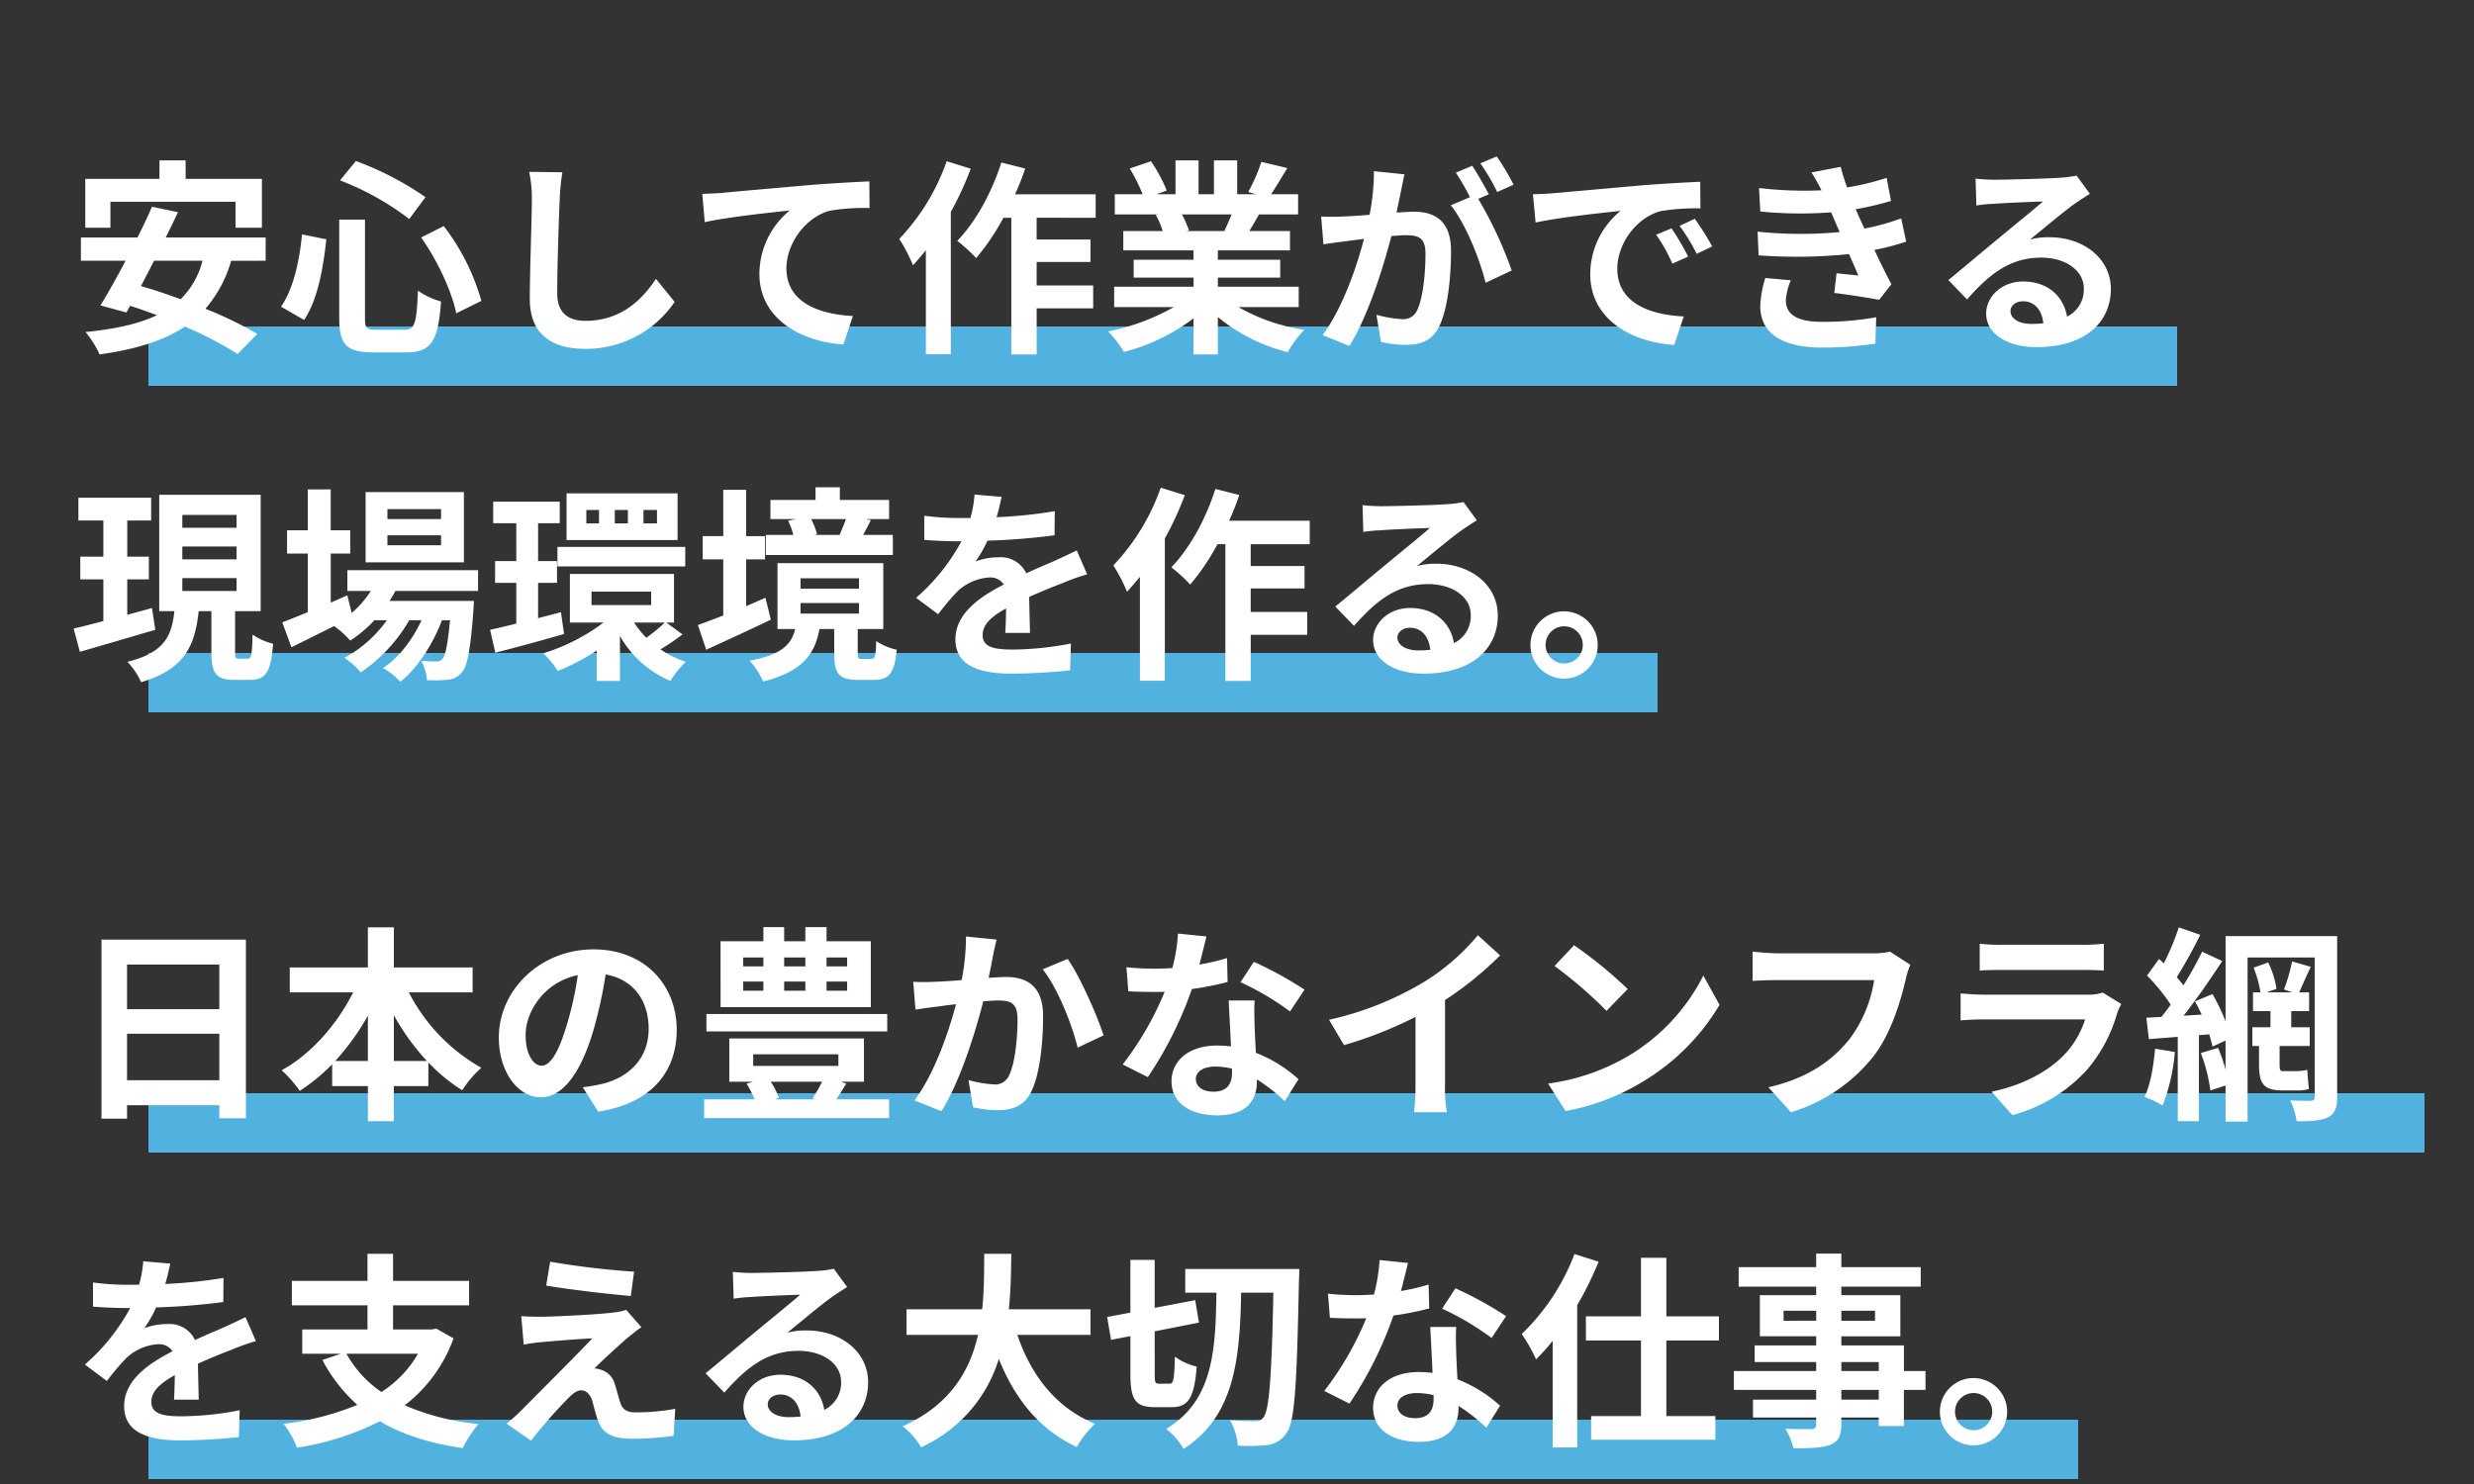 <svg xmlns="http://www.w3.org/2000/svg" xmlns:xlink="http://www.w3.org/1999/xlink" width="500" height="300" viewBox="0 0 500 300">
  <rect x="0" y="0" width="500" height="300" fill="#333333" stroke="none"/>
  <defs>
    <clipPath id="clip-カスタムサイズ_1">
      <rect width="500" height="300"/>
    </clipPath>
  </defs>
  <g id="カスタムサイズ_1" data-name="カスタムサイズ – 1" clip-path="url(#clip-カスタムサイズ_1)">
    <rect id="長方形_1" data-name="長方形 1" width="410" height="12" transform="translate(30 66)" fill="#51b1df"/>
    <rect id="長方形_2" data-name="長方形 2" width="305" height="12" transform="translate(30 132)" fill="#51b1df"/>
    <rect id="長方形_3" data-name="長方形 3" width="460" height="12" transform="translate(30 221)" fill="#51b1df"/>
    <rect id="長方形_4" data-name="長方形 4" width="390" height="12" transform="translate(30 287)" fill="#51b1df"/>
    <path id="パス_1" data-name="パス 1" d="M8.316-27.216H33.6v5.25h5.334v-9.87H23.52v-3.738H18.228v3.738H3.234v9.87H8.316ZM26.922-15.288a16.663,16.663,0,0,1-4.41,7.77c-2.772-1.008-5.5-1.932-8.022-2.646.84-1.638,1.764-3.36,2.646-5.124Zm12.768,0v-4.7h-20.2c.882-1.764,1.722-3.486,2.478-5.124l-5.25-1.092c-.84,1.932-1.848,4.074-2.94,6.216H2.352v4.7h9.03c-1.806,3.4-3.57,6.594-5.082,9.03L11.55-4.83l.756-1.344c1.764.546,3.57,1.218,5.418,1.89C13.944-2.478,9.156-1.47,3.276-.882A20.4,20.4,0,0,1,6.132,3.654C13.188,2.646,18.9,1.008,23.352-1.974A72.13,72.13,0,0,1,34.02,3.57L38.01-.5a77.194,77.194,0,0,0-10.5-5.082,25.486,25.486,0,0,0,5.208-9.7Zm31.416-4.7c3.318,4.62,6.258,11.046,7.1,15.33l5.082-2.52a44.89,44.89,0,0,0-7.6-15.12Zm-24.066-.63c-.546,5.586-1.764,11-4.242,14.616L47.46-3.318c2.772-4.116,3.864-10.542,4.494-16.3Zm7.686-10.92A56.573,56.573,0,0,1,68.712-23.73l3.276-4.41a62.078,62.078,0,0,0-14.07-7.308ZM54.558-23.6v19.95c0,5.25,1.47,6.888,6.8,6.888h6.846c5.04,0,6.384-2.478,6.93-10.29A15.249,15.249,0,0,1,70.476-9.24c-.294,6.594-.63,7.9-2.688,7.9H62.034c-1.974,0-2.268-.294-2.268-2.31V-23.6Zm38.388-9.66a26.114,26.114,0,0,1,.546,5.628c0,3.57-.42,14.49-.42,20.076,0,7.1,4.41,10.08,11.214,10.08a21.646,21.646,0,0,0,18.06-9.492l-3.78-4.662c-2.982,4.536-7.35,8.484-14.238,8.484-3.192,0-5.712-1.344-5.712-5.544,0-5.166.294-14.49.5-18.942a42.686,42.686,0,0,1,.546-5.544Zm34.986,4.452.5,5.712c4.83-1.05,13.608-1.974,17.178-2.352a16.624,16.624,0,0,0-6.132,12.81c0,8.988,8.232,13.692,16.968,14.28l1.932-5.754c-7.014-.378-13.44-2.814-13.44-9.66,0-4.914,3.78-10.29,8.778-11.634a42.951,42.951,0,0,1,8.022-.546l-.042-5.376c-2.9.126-7.476.378-11.76.714-7.6.672-14.49,1.26-17.934,1.6C131.166-28.938,129.57-28.854,127.932-28.812Zm49.392-6.594A43.694,43.694,0,0,1,167.748-19.7a34.13,34.13,0,0,1,2.772,5.334c.84-.924,1.722-1.974,2.6-3.024v21h5.04v-28.77a65.424,65.424,0,0,0,4.032-8.736Zm30.114,11.424v-4.746h-16.3a49.641,49.641,0,0,0,2.058-5.208l-4.83-1.218c-1.89,6.006-5.208,12.054-8.9,15.834a33.969,33.969,0,0,1,3.822,3.486,46.637,46.637,0,0,0,5.5-8.148h1.6V3.654h5.124V-5.67h11.424v-4.62H195.51v-4.746h10.878v-4.536H195.51v-4.41Zm27.468-.672c-.462,1.134-.966,2.352-1.47,3.36h-7.854l.714-.126a20.687,20.687,0,0,0-1.428-3.234ZM248.472-5.922v-4.116H232.134v-1.848h12.6V-15.5h-12.6v-1.89h14.574v-3.906h-8.232c.63-1.008,1.3-2.142,1.974-3.36h7.9v-4.074h-5.46c.966-1.47,2.1-3.36,3.276-5.292l-5.25-1.26a33.833,33.833,0,0,1-2.646,6.09l1.512.462H236.04v-6.846h-4.7v6.846h-3.108v-6.846h-4.662v6.846h-3.822l2.058-.756a31.78,31.78,0,0,0-3.192-5.922l-4.284,1.47a37.647,37.647,0,0,1,2.6,5.208H211.3v4.074h8.778l-.5.084A18.874,18.874,0,0,1,221-21.294h-7.98v3.906h14.2v1.89h-12.1v3.612h12.1v1.848H211.176v4.116H223.23a44.125,44.125,0,0,1-13.272,4.914A23.3,23.3,0,0,1,213.15,3.15a39.84,39.84,0,0,0,14.07-6.8V3.654h4.914v-7.56a35.851,35.851,0,0,0,14.112,7.1,23.494,23.494,0,0,1,3.36-4.536,37.522,37.522,0,0,1-13.314-4.578ZM291.9-30.66a49.7,49.7,0,0,0-3.4-5.712l-3.318,1.386a41.908,41.908,0,0,1,3.4,5.8Zm-28.224-2.73a46.048,46.048,0,0,1-.882,8.82c-2.1.168-4.074.294-5.376.336a38.619,38.619,0,0,1-4.41,0l.462,5.628c1.3-.21,3.444-.5,4.62-.63.8-.126,2.1-.294,3.57-.462-1.47,5.67-4.326,13.986-8.358,19.446l5.418,2.184c3.822-6.132,6.846-15.918,8.484-22.218,1.176-.084,2.184-.168,2.856-.168,2.6,0,4.032.462,4.032,3.78,0,4.116-.546,9.072-1.68,11.382A3.057,3.057,0,0,1,269.3-3.486a24.27,24.27,0,0,1-5.124-.882l.924,5.5a23.547,23.547,0,0,0,4.956.588c3.192,0,5.46-.924,6.846-3.822,1.764-3.612,2.352-10.248,2.352-15.162,0-5.964-3.108-7.938-7.518-7.938-.84,0-2.1.084-3.486.168.294-1.512.63-3.024.882-4.284.21-1.05.462-2.352.714-3.444ZM286.9-28.728c-.84-1.554-2.31-4.2-3.36-5.754L280.224-33.1a46.434,46.434,0,0,1,2.856,4.956L279.216-26.5c2.982,3.7,5.922,11.046,7.014,15.666l5.292-2.478A82.647,82.647,0,0,0,284.76-27.8ZM323.82-21.84l-3.108,1.3a32.4,32.4,0,0,1,3.276,5.838l3.192-1.428A55.04,55.04,0,0,0,323.82-21.84Zm4.7-1.932-3.066,1.428a36.947,36.947,0,0,1,3.444,5.67l3.15-1.512A62.831,62.831,0,0,0,328.524-23.772Zm-32.718-4.956.546,5.712c4.83-1.05,13.566-1.974,17.178-2.352a16.493,16.493,0,0,0-6.132,12.81c0,9.03,8.232,13.734,16.968,14.28L326.3-4.032c-7.056-.336-13.44-2.814-13.44-9.66,0-4.914,3.738-10.29,8.778-11.634a42.952,42.952,0,0,1,8.022-.546l-.042-5.376c-2.94.126-7.476.378-11.76.714-7.6.672-14.49,1.3-17.976,1.6C299.082-28.854,297.486-28.77,295.806-28.728ZM342.762-11.8a21.6,21.6,0,0,0-1.008,5.67c0,5.754,4.788,8.4,12.558,8.4a73.66,73.66,0,0,0,10.71-.8l.168-5.334a60.513,60.513,0,0,1-11,.924c-5.418,0-7.266-1.764-7.266-4.368a12.32,12.32,0,0,1,1.008-4.032ZM370.23-23.856A44.517,44.517,0,0,1,362.8-21.8l-.966-2.1-.8-1.806a60.015,60.015,0,0,0,7.14-1.68l-.882-4.662a50.393,50.393,0,0,1-7.98,1.932,35.555,35.555,0,0,1-1.3-4.158l-5.922,1.134a37.409,37.409,0,0,1,2.016,3.57v.042a78.306,78.306,0,0,1-12.6-.462l.252,4.746a82.468,82.468,0,0,0,14.322.168l1.008,2.352.714,1.638a84.417,84.417,0,0,1-16.59-.084l.21,4.788a104.493,104.493,0,0,0,18.27-.252l1.89,4.326c-1.134-.126-2.772-.252-4.41-.462l-.462,3.99c2.772.336,6.762.966,9.072,1.386l2.478-3.15c-1.218-2.268-2.394-4.7-3.444-6.93a48.4,48.4,0,0,0,6.426-1.68ZM396.522-2.52c-2.436,0-4.2-1.05-4.2-2.6,0-1.05,1.008-1.974,2.562-1.974,2.268,0,3.822,1.764,4.074,4.452A21.927,21.927,0,0,1,396.522-2.52Zm9.156-29.988a20.058,20.058,0,0,1-3.192.42c-2.352.21-11.256.42-13.44.42-1.176,0-2.6-.084-3.78-.21l.168,5.418a27.448,27.448,0,0,1,3.4-.336c2.184-.168,7.9-.42,10.038-.462-2.058,1.806-6.384,5.292-8.694,7.224-2.478,2.016-7.476,6.258-10.416,8.652l3.78,3.906c4.452-5.04,8.61-8.442,14.994-8.442,4.83,0,8.61,2.52,8.61,6.258a6.064,6.064,0,0,1-3.4,5.67c-.63-3.948-3.738-7.1-8.862-7.1-4.41,0-7.476,3.108-7.476,6.468,0,4.158,4.368,6.8,10.164,6.8,10.038,0,15.036-5.208,15.036-11.76,0-6.048-5.376-10.458-12.432-10.458a13.986,13.986,0,0,0-3.906.462c2.6-2.1,6.972-5.8,9.2-7.35q1.386-.945,2.9-1.89ZM16.716,54.912c-1.638.462-3.36.924-5,1.386V49.116h4.368V44.538H11.718V37.23h4.83V32.61H1.848v4.62h5.04v7.308H2.226v4.578H6.888v8.442C4.62,58.146,2.562,58.692.882,59.07l1.26,4.7c4.326-1.26,9.954-2.9,15.246-4.452Zm6.132-6.048H33.81v2.6H22.848Zm0-6.384H33.81v2.6H22.848Zm0-6.384H33.81v2.6H22.848ZM34.314,65.16c-.714,0-.8-.168-.8-1.386V55.542h5.166V32.022h-20.5v23.52h3.066c-.546,4.914-1.89,8.358-9.492,10.248a14.792,14.792,0,0,1,2.772,4.116c8.946-2.646,10.878-7.518,11.634-14.364h2.562v8.232c0,4.242.84,5.67,4.7,5.67h3.15c3.108,0,4.2-1.554,4.62-7.308a12.842,12.842,0,0,1-4.158-1.848c-.084,4.2-.252,4.872-1.008,4.872ZM75.138,36.936H64.3V34.92H75.138Zm0,5.292H64.3V40.212H75.138Zm4.62-10.752H59.892v14.2H79.758Zm2.856,19.992v-4.2H56.2v4.2h4.746a20.458,20.458,0,0,1-3.864,4.452L56.2,52.35l-3.36,1.47V43.908h3.948V39.2H52.836V30.93h-4.62V39.2h-4.2v4.7h4.2V55.752c-1.974.8-3.738,1.512-5.166,2.058L44.9,62.85c2.562-1.26,5.586-2.772,8.61-4.284a17.3,17.3,0,0,1,3.276,2.94,26.137,26.137,0,0,0,4.872-4.116h2.52a25.336,25.336,0,0,1-8.568,7.6,14.755,14.755,0,0,1,3.276,2.94A32.048,32.048,0,0,0,68.712,57.39H71.19c-1.806,3.906-4.62,7.644-7.812,9.66a13.76,13.76,0,0,1,3.528,2.772c3.4-2.646,6.678-7.728,8.4-12.432h1.638c-.462,5.082-.966,7.224-1.554,7.854a1.438,1.438,0,0,1-1.26.462c-.546,0-1.638,0-2.982-.126a9.961,9.961,0,0,1,1.134,3.906,26.4,26.4,0,0,0,4.242-.084A3.916,3.916,0,0,0,79.3,67.974C80.43,66.756,81.1,63.4,81.69,55.206c.042-.588.084-1.722.084-1.722H64.722c.42-.672.84-1.344,1.176-2.016Zm36.162-13.65h-2.73v-2.73h2.73Zm-5.88,0H110.25v-2.73H112.9Zm-5.838,0H104.5v-2.73h2.562Zm15.876-6.09H100.506v9.45h22.428ZM98.658,46.512h25.83V42.564H98.658Zm.714,9.24-4.62,1.218V49.83h3.822V45.42H94.752V37.776H99.12V33.408H85.68v4.368h4.662V45.42H86.058v4.41h4.284v8.232c-1.974.5-3.78.924-5.292,1.26l1.05,4.62c4.032-1.008,9.114-2.394,13.9-3.78Zm21,2.1a35.594,35.594,0,0,1-3.738,3.066,16.88,16.88,0,0,1-2.478-3.066Zm-14.826-6.258H117.6v2.73H105.546Zm15.12,6.258h1.554V48.024H101.178v9.828h6.8A39.77,39.77,0,0,1,95.8,64.068a19.536,19.536,0,0,1,2.94,3.57,44.114,44.114,0,0,0,7.854-4.116v6.132h4.7V60.582a21.189,21.189,0,0,0,10.206,9.072,18.722,18.722,0,0,1,3.108-3.864,20.068,20.068,0,0,1-5.124-2.52,46.571,46.571,0,0,0,4.452-3.024Zm36.288-20.916c-.336,1.008-.84,2.226-1.26,3.15l.21.042H150.57l.546-.126a13.394,13.394,0,0,0-1.176-3.066Zm9.492,3.192H160.44c.462-.84,1.008-1.848,1.554-2.982l-1.05-.21h4.746V33.072h-9.954V30.51h-4.914v2.562h-9.114v3.864h5.124l-1.554.336a13.694,13.694,0,0,1,1.05,2.856h-5.544V44.2h25.662ZM140.7,52.854c-1.3.546-2.6,1.134-3.906,1.68v-9.45h3.822v-4.7h-3.822V31.014h-4.62V40.38h-4.158v4.7h4.158v11.34c-1.932.756-3.7,1.428-5.124,1.932l1.68,5c3.822-1.764,8.652-3.948,13.062-6.09Zm7.1,1.05h11.8v2.142H147.8Zm0-5h11.8v2.1H147.8ZM160.23,65.2c-.756,0-.882-.126-.882-1.176V59.154h5.166V45.84H143.136V59.154h3.57c-.756,3.066-2.6,5.166-9.2,6.426a15.042,15.042,0,0,1,2.73,4.2c8.022-2.058,10.458-5.586,11.382-10.626H154.6v4.914c0,3.99.84,5.376,4.788,5.376h3.276c2.94,0,4.116-1.26,4.578-6.09a11.968,11.968,0,0,1-4.158-1.764c-.084,3.192-.294,3.612-.966,3.612Zm33.936-5.25c-.042-1.89-.126-4.956-.168-7.266,2.562-1.176,4.914-2.1,6.762-2.814a44.1,44.1,0,0,1,4.956-1.764l-2.1-4.83c-1.512.714-2.982,1.428-4.578,2.142-1.722.756-3.486,1.47-5.628,2.478a5.666,5.666,0,0,0-5.544-3.234,13.017,13.017,0,0,0-4.7.84,25.406,25.406,0,0,0,2.394-4.2,135.5,135.5,0,0,0,13.566-1.092l.042-4.872a96.045,96.045,0,0,1-11.76,1.218c.5-1.68.8-3.108,1.008-4.116l-5.46-.462a23.145,23.145,0,0,1-.84,4.746H180.1a53.364,53.364,0,0,1-7.308-.462v4.872c2.268.21,5.334.294,7.014.294h.5a40.656,40.656,0,0,1-9.156,11.424l4.452,3.318a53.264,53.264,0,0,1,3.864-4.578,10.293,10.293,0,0,1,6.51-2.856,3.25,3.25,0,0,1,2.9,1.428c-4.746,2.436-9.786,5.8-9.786,11.088,0,5.376,4.914,6.93,11.424,6.93a115.078,115.078,0,0,0,11.76-.672l.168-5.418a63.618,63.618,0,0,1-11.8,1.218c-4.074,0-6.048-.63-6.048-2.94,0-2.058,1.68-3.7,4.746-5.376-.042,1.806-.084,3.738-.168,4.956Zm26.418-29.358A43.694,43.694,0,0,1,211.008,46.3a34.13,34.13,0,0,1,2.772,5.334c.84-.924,1.722-1.974,2.6-3.024v21h5.04V40.842a65.424,65.424,0,0,0,4.032-8.736ZM250.7,42.018V37.272H234.4a49.641,49.641,0,0,0,2.058-5.208l-4.83-1.218c-1.89,6.006-5.208,12.054-8.9,15.834a33.969,33.969,0,0,1,3.822,3.486,46.637,46.637,0,0,0,5.5-8.148h1.6V69.654h5.124V60.33h11.424V55.71H238.77V50.964h10.878V46.428H238.77v-4.41ZM272.622,63.48c-2.436,0-4.2-1.05-4.2-2.6,0-1.05,1.008-1.974,2.562-1.974,2.268,0,3.822,1.764,4.074,4.452A21.927,21.927,0,0,1,272.622,63.48Zm9.156-29.988a20.059,20.059,0,0,1-3.192.42c-2.352.21-11.256.42-13.44.42-1.176,0-2.6-.084-3.78-.21l.168,5.418a27.448,27.448,0,0,1,3.4-.336c2.184-.168,7.9-.42,10.038-.462-2.058,1.806-6.384,5.292-8.694,7.224-2.478,2.016-7.476,6.258-10.416,8.652l3.78,3.906c4.452-5.04,8.61-8.442,14.994-8.442,4.83,0,8.61,2.52,8.61,6.258a6.064,6.064,0,0,1-3.4,5.67c-.63-3.948-3.738-7.1-8.862-7.1-4.41,0-7.476,3.108-7.476,6.468,0,4.158,4.368,6.8,10.164,6.8,10.038,0,15.036-5.208,15.036-11.76,0-6.048-5.376-10.458-12.432-10.458a13.986,13.986,0,0,0-3.906.462c2.6-2.1,6.972-5.8,9.2-7.35q1.386-.945,2.9-1.89Zm20.328,22.092a6.8,6.8,0,1,0,6.8,6.8A6.821,6.821,0,0,0,302.106,55.584Zm0,10.542a3.759,3.759,0,1,1,3.78-3.738A3.746,3.746,0,0,1,302.106,66.126Z" transform="translate(14 68)" fill="#fff"/>
    <path id="パス_2" data-name="パス 2" d="M11.676-4.62v-9.408H30.324V-4.62ZM30.324-28.014v9.03H11.676v-9.03ZM6.51-33.054V3.15h5.166V.42H30.324V3.066H35.7v-36.12ZM65.6-8.526v-9.24a46.809,46.809,0,0,0,6.678,9.24Zm-11.844,0a48.941,48.941,0,0,0,6.594-9.156v9.156Zm27.762-13.86v-5.04H65.6v-8.106h-5.25v8.106H44.562v5.04h12.81C54.138-15.918,48.846-9.87,42.924-6.636a24.693,24.693,0,0,1,3.654,4.158A37.464,37.464,0,0,0,53.13-7.854v4.41h7.224v7.1H65.6v-7.1h6.972V-8.232A34.361,34.361,0,0,0,79.422-2.6,21.234,21.234,0,0,1,83.286-7.14,36.69,36.69,0,0,1,68.628-22.386ZM95.466-7.56c-1.554,0-3.234-2.058-3.234-6.258,0-4.578,3.654-10.626,10.542-12.054a66.762,66.762,0,0,1-2.226,10.08C98.868-10.164,97.188-7.56,95.466-7.56ZM106.89,1.722c10.5-1.6,15.876-7.812,15.876-16.548,0-9.072-6.51-16.254-16.8-16.254-10.794,0-19.152,8.232-19.152,17.808,0,7.014,3.906,12.1,8.484,12.1,4.536,0,8.148-5.124,10.626-13.524A90.388,90.388,0,0,0,108.4-26c5.586.966,8.694,5.25,8.694,11,0,6.048-4.116,9.87-9.45,11.13-1.092.252-2.268.462-3.864.672Zm50.316-29.358h-4.158v-1.806h4.158Zm0,4.914h-4.158V-24.57h4.158Zm-21-1.848h4.074v1.848h-4.074Zm0-4.872h4.074v1.806h-4.074Zm12.558,4.872v1.848H144.48V-24.57Zm0-4.872v1.806H144.48v-1.806Zm13.23-3.276h-8.946v-2.856h-4.284v2.856H144.48v-2.856h-4.2v2.856h-8.652V-19.4h30.366Zm3.318,14.7h-36.54v3.528h36.54ZM152.166-4.326c-.588,1.176-1.344,2.436-1.932,3.36l.588.21h-8.274l.882-.294a14.292,14.292,0,0,0-1.68-3.276ZM138.222-9.87h17.22v2.352h-17.22Zm16.8,9.114c.63-.966,1.344-2.058,2.016-3.192l-1.092-.378h4.662v-8.736H133.392v8.736h4.83l-1.344.378a22.88,22.88,0,0,1,1.638,3.192H128.31v3.78h37.38V-.756ZM181.23-33.684a46.047,46.047,0,0,1-.882,8.82c-2.1.168-4.074.294-5.376.336a38.618,38.618,0,0,1-4.41,0l.462,5.628c1.3-.21,3.444-.5,4.62-.63.8-.126,2.1-.294,3.57-.462-1.512,5.67-4.326,13.986-8.4,19.446l5.46,2.184c3.822-6.132,6.846-15.918,8.442-22.218,1.176-.084,2.184-.168,2.856-.168,2.646,0,4.074.462,4.074,3.78,0,4.116-.546,9.072-1.722,11.382a3.025,3.025,0,0,1-3.108,1.806,23.934,23.934,0,0,1-5.082-.882l.924,5.5a23.218,23.218,0,0,0,4.956.588c3.15,0,5.46-.924,6.846-3.822,1.764-3.612,2.352-10.248,2.352-15.162,0-5.964-3.108-7.938-7.518-7.938-.84,0-2.1.084-3.486.168.294-1.512.63-3.024.84-4.284.21-1.05.5-2.352.756-3.444Zm15.5,6.636c2.982,3.7,5.964,11.214,7.056,15.834l5.25-2.478c-1.26-3.948-4.746-11.886-7.266-15.456Zm52.92,4.116A74.84,74.84,0,0,0,239.4-28.56l-2.688,4.116a55.455,55.455,0,0,1,10,5.922Zm-15.666-6.384a43.932,43.932,0,0,1-5.586,1.3c.588-2.226,1.092-4.326,1.428-5.67l-5.754-.588a35.415,35.415,0,0,1-1.134,6.972c-1.26.084-2.52.126-3.738.126a52.869,52.869,0,0,1-5.544-.294l.378,4.872c1.806.084,3.486.126,5.208.126.714,0,1.428,0,2.142-.042a63.46,63.46,0,0,1-8.484,14.7L217.98-5.25a76.776,76.776,0,0,0,8.9-17.808,60.951,60.951,0,0,0,7.224-1.428ZM234.99-6.174c0,2.226-.924,3.864-3.738,3.864-2.268,0-3.57-1.05-3.57-2.6,0-1.47,1.554-2.478,3.948-2.478a14.72,14.72,0,0,1,3.36.42Zm-.672-14.574c.126,2.52.336,6.174.462,9.282-.882-.084-1.848-.168-2.814-.168-5.8,0-9.2,3.15-9.2,7.224,0,4.578,4.074,6.888,9.24,6.888,5.922,0,8.022-3.024,8.022-6.888v-.378a37.027,37.027,0,0,1,5.628,4.41L248.43-4.83a27.708,27.708,0,0,0-8.61-5.334c-.126-2.058-.21-4.074-.252-5.25-.042-1.848-.126-3.57,0-5.334Zm43.722-.084a68.626,68.626,0,0,0,11.13-9.03l-4.494-4.074a44.328,44.328,0,0,1-10.962,9.492,64.524,64.524,0,0,1-19.11,7.6l3.024,5.124a82.116,82.116,0,0,0,14.448-5.712V-3.654a47.037,47.037,0,0,1-.294,5.5h6.636a28.875,28.875,0,0,1-.378-5.5ZM304.122-31.92l-3.948,4.2a87.331,87.331,0,0,1,10.5,9.072l4.284-4.41A88.2,88.2,0,0,0,304.122-31.92Zm-5.25,27.972L302.4,1.6a45.485,45.485,0,0,0,15.582-5.922,44.661,44.661,0,0,0,15.54-15.54l-3.276-5.922A39.826,39.826,0,0,1,314.958-9.45,43.289,43.289,0,0,1,298.872-3.948Zm69.09-26.67a14.078,14.078,0,0,1-3.318.336h-19.4c-1.386,0-3.78-.21-5.04-.336V-24.7c1.092-.084,3.108-.168,5-.168H364.77a26.585,26.585,0,0,1-4.914,11.844c-3.4,4.242-8.148,7.9-16.464,9.828l4.578,5.04A33.6,33.6,0,0,0,364.854-9.744c3.486-4.662,5.334-11.172,6.3-15.288a17.1,17.1,0,0,1,.924-2.94Zm43.008,8.274a8.86,8.86,0,0,1-3.066.42h-20.79c-1.3,0-3.108-.084-4.872-.252v5.46c1.764-.168,3.864-.21,4.872-.21H407.4a18.222,18.222,0,0,1-4.326,7.266c-3.192,3.276-8.232,6.048-14.574,7.35l4.2,4.746a31.45,31.45,0,0,0,14.994-9.072A30.184,30.184,0,0,0,413.91-18.27a15.559,15.559,0,0,1,.8-1.764ZM386.106-26.8c1.218-.084,3.024-.126,4.368-.126H406.56c1.512,0,3.486.042,4.62.126v-5.418a39.6,39.6,0,0,1-4.536.21h-16.17a35.4,35.4,0,0,1-4.368-.21ZM421.554-11c-.336,3.528-.924,7.266-2.142,9.744A20.98,20.98,0,0,1,423.066.5a38.55,38.55,0,0,0,2.478-10.836Zm25.788,4.536c-.546,0-.63-.336-.63-1.386v-3.7h6.09v-3.78h-3.738v-3.276h3.612v-3.78H450.66c.672-1.428,1.47-3.36,2.352-5.166l-3.78-1.092a33.611,33.611,0,0,1-1.638,5.67l1.68.588h-5.208l2.016-.714a18.1,18.1,0,0,0-1.68-5.334l-2.94,1.05a23.509,23.509,0,0,1,1.386,5h-1.512v3.78h3.528v3.276H441.21v3.78h1.344V-7.9c0,3.948.84,5.334,4.788,5.334h2.814a7.157,7.157,0,0,0,2.478-.294c-.126-.966-.252-2.856-.336-3.864a9.324,9.324,0,0,1-2.142.252Zm11-27.3H435.792v17.22a41.48,41.48,0,0,0-2.646-5.5l-3.528,1.47c.462.84.924,1.764,1.344,2.688l-3.654.21c2.646-3.36,5.5-7.518,7.812-11.046l-4.074-1.89a67.71,67.71,0,0,1-3.78,6.8,21.124,21.124,0,0,0-1.344-1.638,94.56,94.56,0,0,0,4.746-8.568l-4.326-1.512a51.537,51.537,0,0,1-3.024,7.266c-.336-.294-.672-.588-.966-.882l-2.436,3.36a38.652,38.652,0,0,1,4.788,5.88c-.63.882-1.26,1.722-1.89,2.478l-3.024.168.5,4.326,5.838-.462V3.654h4.284V-13.734l2.1-.168c.252.924.5,1.764.63,2.478l2.646-1.218V-6.8a33.36,33.36,0,0,0-1.512-4.368l-3.486,1.05a33.385,33.385,0,0,1,1.932,7.56l3.066-1.008V3.738h4.452v-33.18H453.81V-1.3c0,.588-.21.8-.8.84-.588,0-2.478,0-4.158-.084a14.287,14.287,0,0,1,1.3,4.2c2.94.042,4.914-.084,6.342-.8,1.386-.714,1.848-1.848,1.848-4.158ZM26.166,59.952C26.124,58.062,26.04,55,26,52.686c2.562-1.176,4.914-2.1,6.762-2.814a44.1,44.1,0,0,1,4.956-1.764l-2.1-4.83c-1.512.714-2.982,1.428-4.578,2.142-1.722.756-3.486,1.47-5.628,2.478a5.666,5.666,0,0,0-5.544-3.234,13.017,13.017,0,0,0-4.7.84,25.406,25.406,0,0,0,2.394-4.2,135.5,135.5,0,0,0,13.566-1.092l.042-4.872A96.046,96.046,0,0,1,19.4,36.558c.5-1.68.8-3.108,1.008-4.116l-5.46-.462a23.145,23.145,0,0,1-.84,4.746H12.1a53.364,53.364,0,0,1-7.308-.462v4.872c2.268.21,5.334.294,7.014.294h.5A40.656,40.656,0,0,1,3.15,52.854L7.6,56.172a53.267,53.267,0,0,1,3.864-4.578,10.293,10.293,0,0,1,6.51-2.856,3.25,3.25,0,0,1,2.9,1.428c-4.746,2.436-9.786,5.8-9.786,11.088,0,5.376,4.914,6.93,11.424,6.93a115.078,115.078,0,0,0,11.76-.672l.168-5.418a63.618,63.618,0,0,1-11.8,1.218c-4.074,0-6.048-.63-6.048-2.94,0-2.058,1.68-3.7,4.746-5.376-.042,1.806-.084,3.738-.168,4.956Zm44.31-9.282A22.443,22.443,0,0,1,63.084,58.4a22.51,22.51,0,0,1-7.056-7.728Zm3.7-5.082-.882.168H65.436V40.884H80.808V35.928H65.436v-5.46H60.27v5.46H44.982v4.956H60.27v4.872H47.082V50.67h7.77l-3.7,1.26A32.46,32.46,0,0,0,58.212,61,55.355,55.355,0,0,1,43.3,64.824a19.028,19.028,0,0,1,2.73,4.83A56.019,56.019,0,0,0,62.79,64.32c4.494,2.688,10.038,4.452,16.716,5.418A25.656,25.656,0,0,1,82.7,64.866a48.684,48.684,0,0,1-14.91-3.78,29.7,29.7,0,0,0,9.87-13.524ZM97.188,32.064l-.8,4.83c4.956.84,12.726,1.722,17.094,2.1l.672-4.914A166.153,166.153,0,0,1,97.188,32.064Zm18.438,13.23-3.066-3.486a13.35,13.35,0,0,1-2.352.5c-3.444.462-12.894.882-14.868.882-1.512,0-3.024-.042-3.99-.126l.5,5.754c.882-.168,2.142-.378,3.57-.5,2.394-.21,7.35-.63,10.29-.756-3.822,4.032-12.306,12.474-14.448,14.658a31.781,31.781,0,0,1-2.9,2.562l4.956,3.444a103.857,103.857,0,0,1,7.434-8.484c.966-1.008,1.848-1.68,2.688-1.68s1.722.546,2.226,2.016c.294,1.05.756,2.982,1.218,4.2,1.008,2.73,3.15,3.57,7.1,3.57a60.875,60.875,0,0,0,8.148-.588l.336-5.46a43.1,43.1,0,0,1-8.148.714c-1.638,0-2.562-.63-2.94-1.932-.378-1.05-.756-2.646-1.134-3.78a4.048,4.048,0,0,0-2.562-2.814,4.321,4.321,0,0,0-1.554-.336c.966-1.05,4.872-4.62,6.762-6.258C113.652,46.806,114.534,46.05,115.626,45.294ZM145.362,63.48c-2.436,0-4.2-1.05-4.2-2.6,0-1.05,1.008-1.974,2.562-1.974,2.268,0,3.822,1.764,4.074,4.452A21.927,21.927,0,0,1,145.362,63.48Zm9.156-29.988a20.058,20.058,0,0,1-3.192.42c-2.352.21-11.256.42-13.44.42-1.176,0-2.6-.084-3.78-.21l.168,5.418a27.447,27.447,0,0,1,3.4-.336c2.184-.168,7.9-.42,10.038-.462-2.058,1.806-6.384,5.292-8.694,7.224-2.478,2.016-7.476,6.258-10.416,8.652l3.78,3.906c4.452-5.04,8.61-8.442,14.994-8.442,4.83,0,8.61,2.52,8.61,6.258a6.064,6.064,0,0,1-3.4,5.67c-.63-3.948-3.738-7.1-8.862-7.1-4.41,0-7.476,3.108-7.476,6.468,0,4.158,4.368,6.8,10.164,6.8,10.038,0,15.036-5.208,15.036-11.76,0-6.048-5.376-10.458-12.432-10.458a13.986,13.986,0,0,0-3.906.462c2.6-2.1,6.972-5.8,9.2-7.35q1.386-.945,2.9-1.89Zm51.87,13.356V41.682H189.882c.42-3.906.462-7.77.5-11.214h-5.46c-.042,3.444,0,7.266-.42,11.214H169.218v5.166h14.448c-1.638,7.224-5.628,14.2-15.246,18.48a14.8,14.8,0,0,1,3.738,4.242,28.909,28.909,0,0,0,15.708-17.85c3.276,8.106,8.148,14.238,15.75,17.808a20.1,20.1,0,0,1,3.7-4.7c-7.854-3.192-12.936-9.786-15.708-17.976Zm13.86,9.87c-.8,0-.882-.252-.882-1.932V46.134l8.946-1.764-.756-4.536-8.19,1.554v-9.7h-4.914V42.354l-4.7.882.8,4.62,3.906-.756v7.686c0,5.124.966,6.678,4.914,6.678h3.486c3.318,0,4.536-2.016,5-8.19a12.436,12.436,0,0,1-4.41-2.016c-.126,4.452-.252,5.46-1.05,5.46Zm5.292-23.184v4.788h6.3c-.168,11.844-.714,21.882-10.164,27.552a13.439,13.439,0,0,1,3.528,4.032c10.332-6.636,11.382-18.228,11.634-31.584h6.51c-.336,16.968-.84,23.688-1.974,25.158a1.762,1.762,0,0,1-1.638.8c-.966,0-2.94,0-5.124-.168a12.841,12.841,0,0,1,1.554,5.124,35.067,35.067,0,0,0,6.09-.126,5.4,5.4,0,0,0,3.822-2.52c1.6-2.31,2.016-9.576,2.436-30.492.042-.672.084-2.562.084-2.562Zm64.848,9.534A74.84,74.84,0,0,0,280.14,37.44l-2.688,4.116a55.456,55.456,0,0,1,10,5.922Zm-15.666-6.384a43.932,43.932,0,0,1-5.586,1.3c.588-2.226,1.092-4.326,1.428-5.67l-5.754-.588a35.416,35.416,0,0,1-1.134,6.972c-1.26.084-2.52.126-3.738.126a52.869,52.869,0,0,1-5.544-.294l.378,4.872c1.806.084,3.486.126,5.208.126.714,0,1.428,0,2.142-.042a63.46,63.46,0,0,1-8.484,14.7l5.082,2.562a76.777,76.777,0,0,0,8.9-17.808,60.951,60.951,0,0,0,7.224-1.428Zm1.008,23.142c0,2.226-.924,3.864-3.738,3.864-2.268,0-3.57-1.05-3.57-2.6,0-1.47,1.554-2.478,3.948-2.478a14.72,14.72,0,0,1,3.36.42Zm-.672-14.574c.126,2.52.336,6.174.462,9.282-.882-.084-1.848-.168-2.814-.168-5.8,0-9.2,3.15-9.2,7.224,0,4.578,4.074,6.888,9.24,6.888,5.922,0,8.022-3.024,8.022-6.888v-.378a37.027,37.027,0,0,1,5.628,4.41l2.772-4.452a27.708,27.708,0,0,0-8.61-5.334c-.126-2.058-.21-4.074-.252-5.25-.042-1.848-.126-3.57,0-5.334ZM304.206,30.51a44.027,44.027,0,0,1-10.668,16.17,31.647,31.647,0,0,1,2.9,5.124,42.188,42.188,0,0,0,3.36-3.738V69.612h4.956V40.842a67.906,67.906,0,0,0,4.326-8.778ZM333.4,47.982V43.11H322.77V31.266h-5.124V43.11h-11.13v4.872h11.13V63.27h-10.08v4.788h25.116V63.27H322.77V47.982Zm32.3,11.97h-7.56V57.978h7.56Zm-7.56-7.6h7.56v1.806h-7.56Zm-11.676-8.358V41.976h6.594v2.016Zm18.48-2.016v2.016h-6.8V41.976Zm10.206,12.18h-4.368V48.99H358.134V47.142h11.928V38.826H358.134V37.1h16.044V33.156H358.134v-2.73h-5.082v2.73H337.386V37.1h15.666v1.722H341.67v8.316h11.382V48.99H340.62v3.36h12.432v1.806H336.42v3.822h16.632v1.974H340.284v3.612h12.768v1.3c0,.756-.252,1.008-1.05,1.05-.672,0-3.15,0-5.166-.084a15.4,15.4,0,0,1,1.638,3.948c3.57,0,5.838-.084,7.434-.714,1.638-.714,2.226-1.722,2.226-4.2v-1.3h7.56v1.722h5.082V57.978h4.368Zm9.7,1.428a6.8,6.8,0,1,0,6.8,6.8A6.821,6.821,0,0,0,384.846,55.584Zm0,10.542a3.759,3.759,0,1,1,3.78-3.738A3.746,3.746,0,0,1,384.846,66.126Z" transform="translate(14 223)" fill="#fff"/>
  </g>
</svg>
